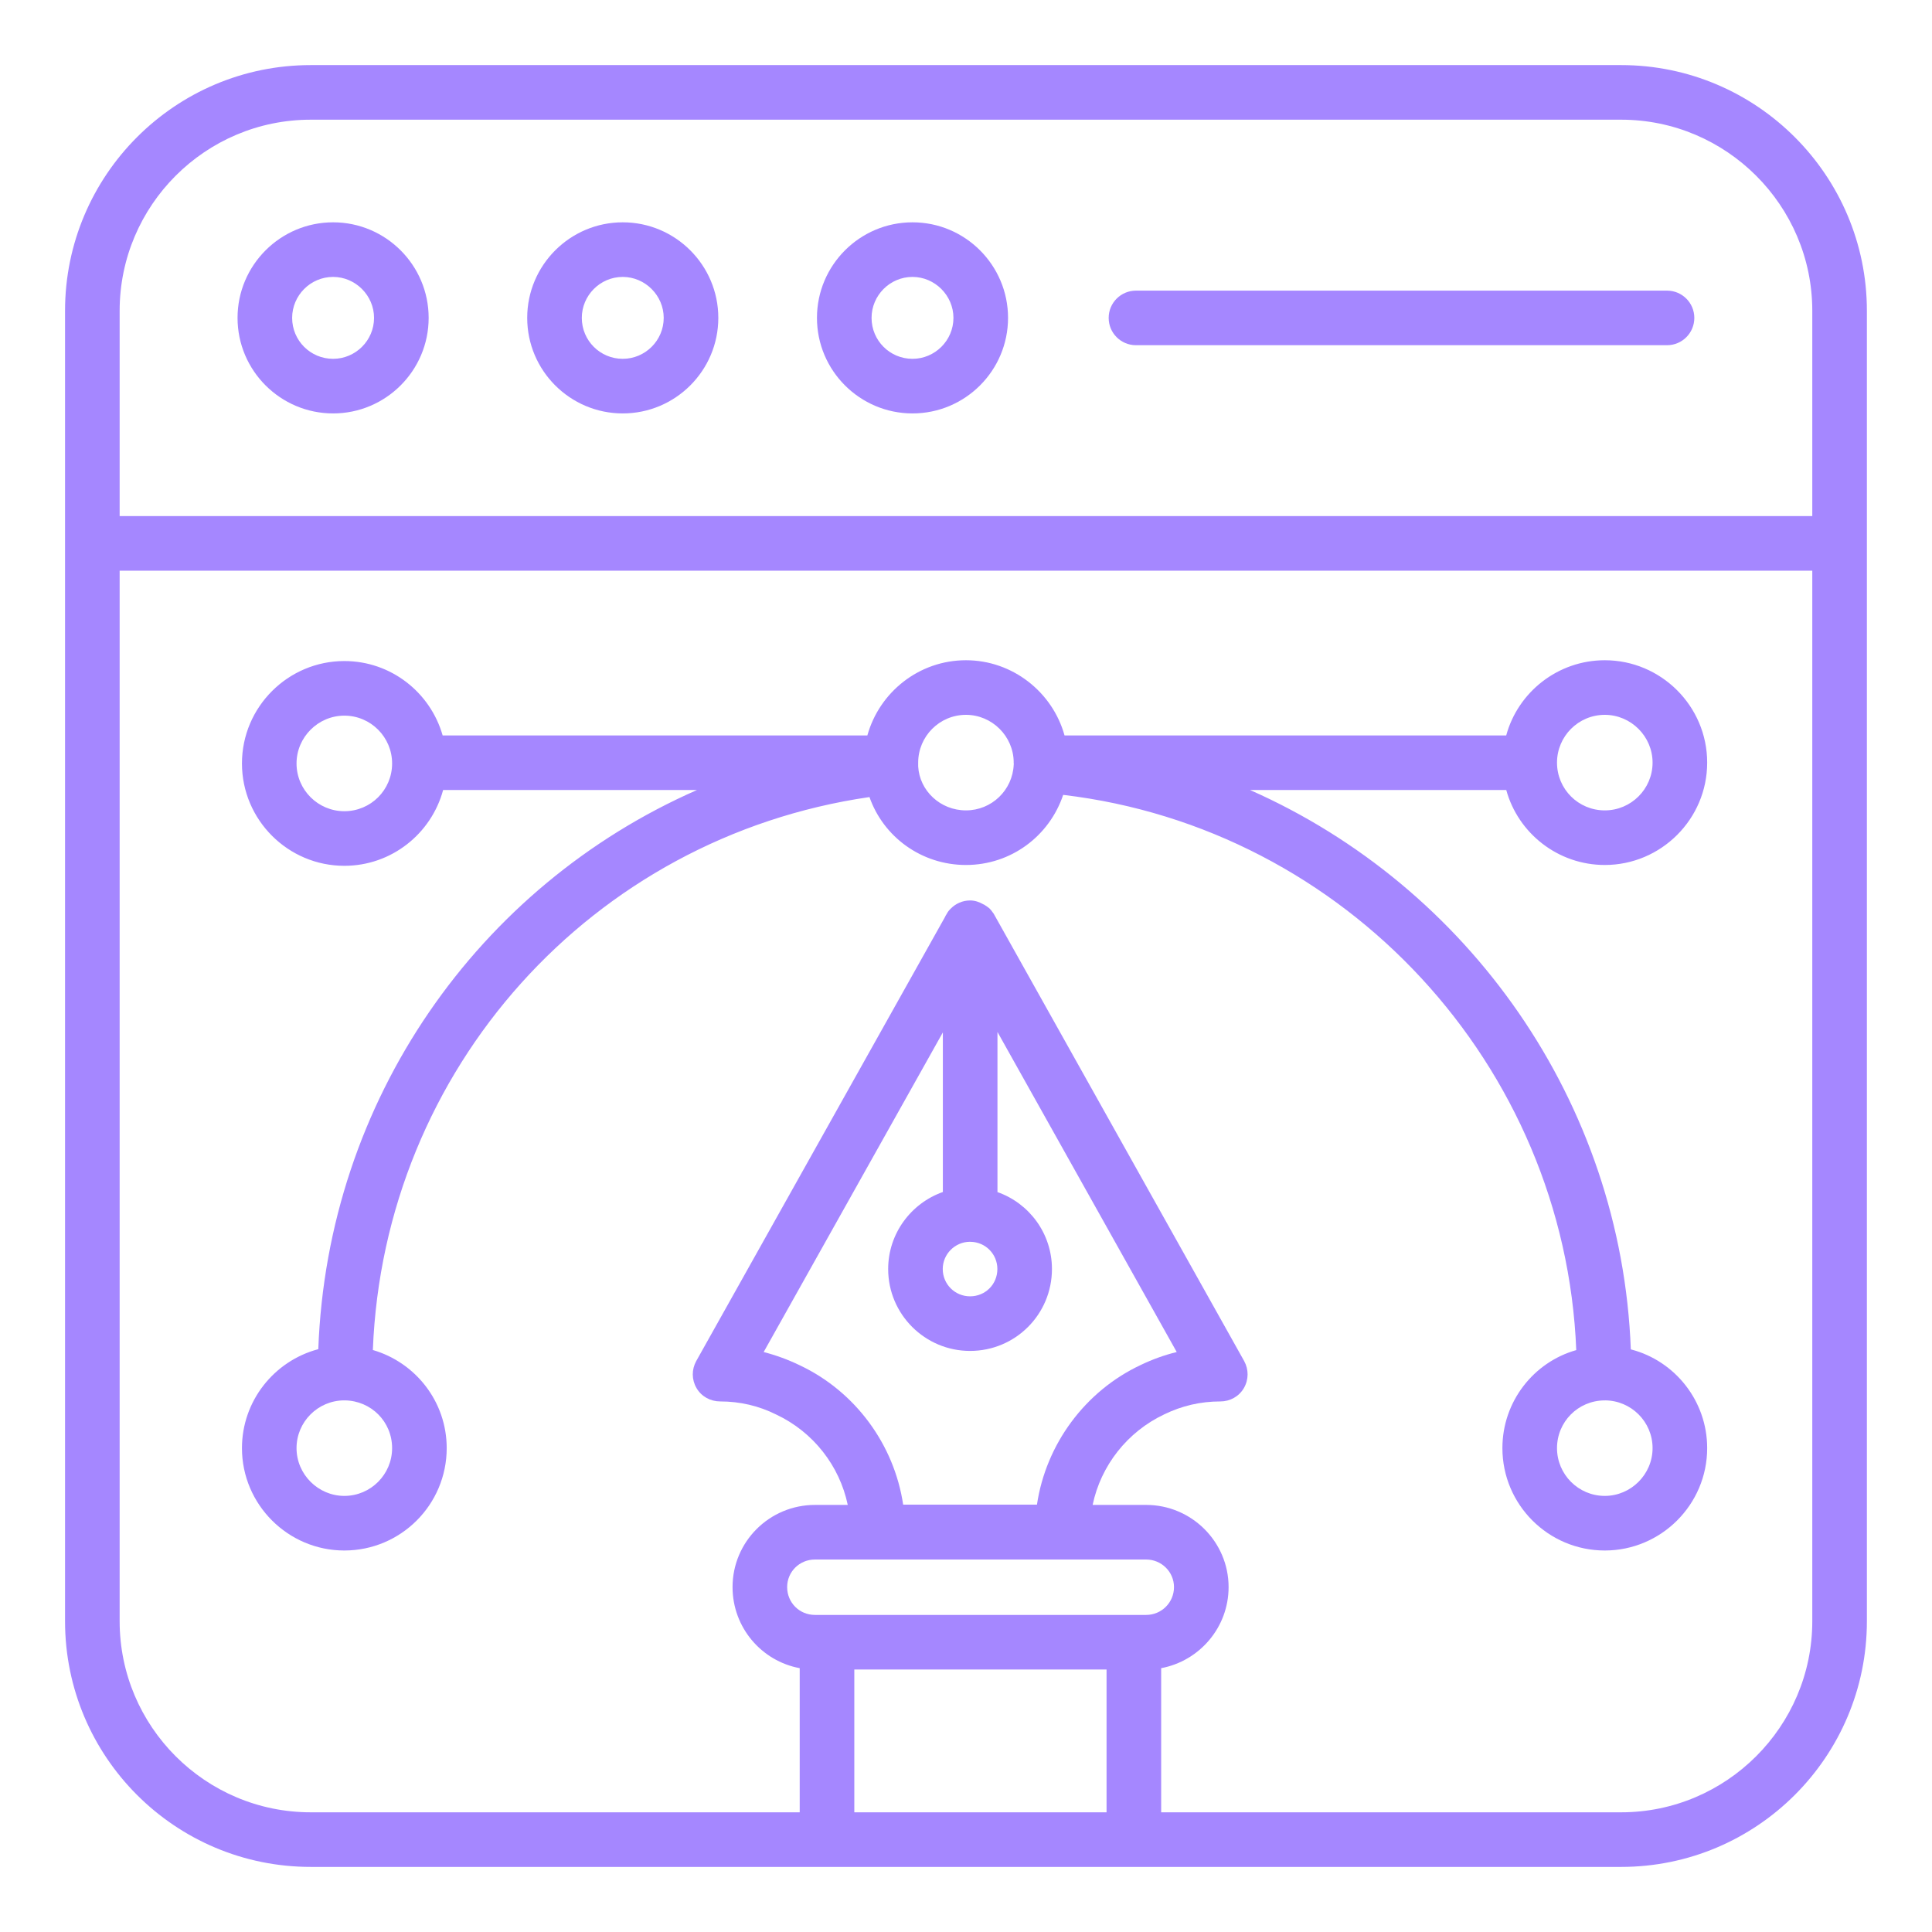 <svg width="84" height="84" viewBox="0 0 84 84" fill="none" xmlns="http://www.w3.org/2000/svg">
<path d="M70.486 2.83H13.511C7.612 2.83 2.828 7.625 2.828 13.512V70.487C2.828 76.387 7.612 81.17 13.511 81.17H70.486C76.373 81.17 81.169 76.387 81.169 70.487V13.512C81.169 7.625 76.373 2.83 70.486 2.83ZM42.167 53.99C42.172 53.99 42.176 53.993 42.181 53.993C42.184 53.993 42.187 53.991 42.19 53.991C42.848 53.999 43.364 54.527 43.364 55.175C43.364 55.84 42.841 56.362 42.176 56.362C41.524 56.362 40.989 55.84 40.989 55.175C40.989 54.526 41.519 53.996 42.167 53.99ZM40.994 51.827C40.992 51.828 40.991 51.828 40.989 51.828C39.613 52.315 38.616 53.632 38.616 55.175C38.616 57.146 40.218 58.736 42.176 58.736C44.147 58.736 45.737 57.146 45.737 55.175C45.737 53.634 44.754 52.318 43.368 51.83V44.868L51.162 58.784C50.628 58.914 50.105 59.104 49.607 59.342C47.174 60.481 45.476 62.796 45.085 65.419H39.268C38.877 62.808 37.191 60.505 34.782 59.365C34.271 59.116 33.749 58.926 33.203 58.784L40.989 44.896L40.994 44.889V51.827ZM49.833 67.805C50.497 67.805 51.043 68.339 51.043 69.004C51.043 69.68 50.497 70.214 49.833 70.214H35.434C34.758 70.214 34.224 69.68 34.224 69.004C34.224 68.339 34.758 67.805 35.434 67.805H49.833ZM37.144 78.796V72.588H48.111V78.796H37.144ZM78.795 70.487C78.795 75.069 75.056 78.796 70.486 78.796H50.485V72.529C52.147 72.22 53.417 70.76 53.417 69.004C53.417 67.033 51.803 65.431 49.833 65.431H47.506C47.862 63.722 49.014 62.25 50.628 61.49C51.388 61.122 52.195 60.932 53.061 60.932C53.477 60.932 53.868 60.719 54.082 60.351C54.295 59.983 54.295 59.544 54.094 59.176L43.221 39.757C43.209 39.733 43.197 39.709 43.173 39.685C43.126 39.614 43.079 39.555 43.019 39.495C42.948 39.436 42.865 39.377 42.782 39.329C42.775 39.326 42.767 39.325 42.761 39.322C42.587 39.222 42.396 39.15 42.181 39.15C41.849 39.15 41.55 39.287 41.335 39.507C41.334 39.507 41.334 39.507 41.334 39.507C41.263 39.578 41.203 39.65 41.156 39.745C41.12 39.792 41.108 39.828 41.084 39.875L30.271 59.176C30.069 59.544 30.069 59.983 30.283 60.351C30.497 60.719 30.888 60.932 31.316 60.932C32.17 60.932 32.989 61.122 33.749 61.502C35.363 62.262 36.503 63.733 36.859 65.431H35.434C33.452 65.431 31.85 67.033 31.85 69.004C31.85 70.76 33.108 72.22 34.77 72.529V78.796H13.511C8.929 78.796 5.202 75.069 5.202 70.487V24.812H78.795L78.795 70.487ZM78.795 22.439H5.202V13.512C5.202 8.931 8.929 5.204 13.511 5.204H70.486C75.056 5.204 78.795 8.931 78.795 13.512V22.439Z" fill="#A587FF"/>
<path d="M14.483 9.666C12.192 9.666 10.328 11.53 10.328 13.821C10.328 16.112 12.192 17.975 14.483 17.975C16.773 17.975 18.637 16.112 18.637 13.821C18.637 11.53 16.773 9.666 14.483 9.666ZM14.483 15.601C13.497 15.601 12.702 14.806 12.702 13.821C12.702 12.848 13.497 12.04 14.483 12.04C15.456 12.04 16.263 12.848 16.263 13.821C16.263 14.806 15.456 15.601 14.483 15.601Z" fill="#A587FF"/>
<path d="M27.076 9.666C24.785 9.666 22.922 11.53 22.922 13.821C22.922 16.112 24.785 17.975 27.076 17.975C29.367 17.975 31.231 16.112 31.231 13.821C31.231 11.53 29.367 9.666 27.076 9.666ZM27.076 15.601C26.091 15.601 25.296 14.806 25.296 13.821C25.296 12.848 26.091 12.04 27.076 12.04C28.05 12.04 28.857 12.848 28.857 13.821C28.857 14.806 28.05 15.601 27.076 15.601Z" fill="#A587FF"/>
<path d="M39.674 9.666C37.383 9.666 35.52 11.53 35.52 13.821C35.52 16.112 37.383 17.975 39.674 17.975C41.965 17.975 43.828 16.112 43.828 13.821C43.828 11.53 41.965 9.666 39.674 9.666ZM39.674 15.601C38.689 15.601 37.894 14.806 37.894 13.821C37.894 12.848 38.689 12.04 39.674 12.04C40.647 12.04 41.454 12.848 41.454 13.821C41.454 14.806 40.647 15.601 39.674 15.601Z" fill="#A587FF"/>
<path d="M72.479 12.636H49.39C48.734 12.636 48.203 13.167 48.203 13.822C48.203 14.478 48.734 15.009 49.39 15.009H72.479C73.135 15.009 73.666 14.478 73.666 13.822C73.666 13.167 73.135 12.636 72.479 12.636Z" fill="#A587FF"/>
<path d="M13.839 58.661C13.833 58.663 13.826 58.663 13.819 58.665C11.92 59.176 10.52 60.909 10.52 62.962C10.52 65.419 12.525 67.413 14.971 67.413C17.428 67.413 19.422 65.419 19.422 62.962C19.422 60.939 18.065 59.236 16.211 58.696C16.688 46.471 25.731 36.407 37.803 34.655C38.412 36.392 40.069 37.608 41.998 37.608C43.959 37.608 45.624 36.35 46.225 34.56C58.509 36.013 68.038 46.319 68.533 58.7C66.685 59.221 65.322 60.932 65.322 62.962C65.322 65.419 67.317 67.413 69.774 67.413C72.219 67.413 74.225 65.419 74.225 62.962C74.225 60.909 72.824 59.176 70.937 58.677C70.927 58.674 70.916 58.673 70.905 58.67C70.5 47.889 63.831 38.541 54.351 34.349H65.49C66.003 36.222 67.734 37.608 69.774 37.608C72.219 37.608 74.225 35.614 74.225 33.157C74.225 30.7 72.219 28.706 69.774 28.706C67.732 28.706 65.999 30.095 65.489 31.97C65.488 31.972 65.488 31.973 65.488 31.975H46.285C46.284 31.973 46.284 31.971 46.283 31.97C45.761 30.095 44.028 28.706 41.998 28.706C39.957 28.706 38.236 30.095 37.713 31.97C37.713 31.972 37.713 31.973 37.712 31.975H19.245C19.244 31.973 19.244 31.972 19.244 31.97C18.71 30.106 17 28.741 14.971 28.741C12.525 28.741 10.52 30.736 10.52 33.193C10.52 35.65 12.525 37.644 14.971 37.644C17.022 37.644 18.754 36.246 19.266 34.349H30.302C20.798 38.523 14.239 47.819 13.839 58.661ZM17.048 62.962C17.048 64.102 16.122 65.039 14.971 65.039C13.831 65.039 12.893 64.102 12.893 62.962C12.893 61.815 13.825 60.892 14.959 60.886C14.966 60.886 14.971 60.89 14.977 60.89C14.983 60.89 14.989 60.886 14.995 60.886C16.14 60.904 17.048 61.815 17.048 62.962ZM71.851 62.962C71.851 64.102 70.913 65.039 69.774 65.039C68.622 65.039 67.696 64.102 67.696 62.962C67.696 61.817 68.612 60.897 69.754 60.887C69.759 60.887 69.763 60.89 69.769 60.89C69.775 60.89 69.78 60.886 69.786 60.886C70.92 60.893 71.851 61.815 71.851 62.962ZM69.774 31.08C70.913 31.08 71.851 32.017 71.851 33.157C71.851 34.308 70.913 35.234 69.774 35.234C68.622 35.234 67.696 34.308 67.696 33.157C67.696 32.017 68.622 31.08 69.774 31.08ZM41.998 31.08C43.133 31.08 44.066 32.01 44.074 33.142C44.074 33.149 44.07 33.155 44.07 33.162C44.07 33.181 44.08 33.197 44.081 33.216L44.075 33.216V33.24C44.028 34.356 43.114 35.234 41.998 35.234C40.883 35.234 39.98 34.38 39.921 33.323V33.311V33.157C39.921 32.017 40.847 31.08 41.998 31.08ZM14.971 35.27C13.831 35.27 12.893 34.344 12.893 33.193C12.893 32.053 13.831 31.115 14.971 31.115C16.122 31.115 17.048 32.053 17.048 33.193C17.048 34.344 16.122 35.27 14.971 35.27Z" fill="#A587FF"/>
</svg>
